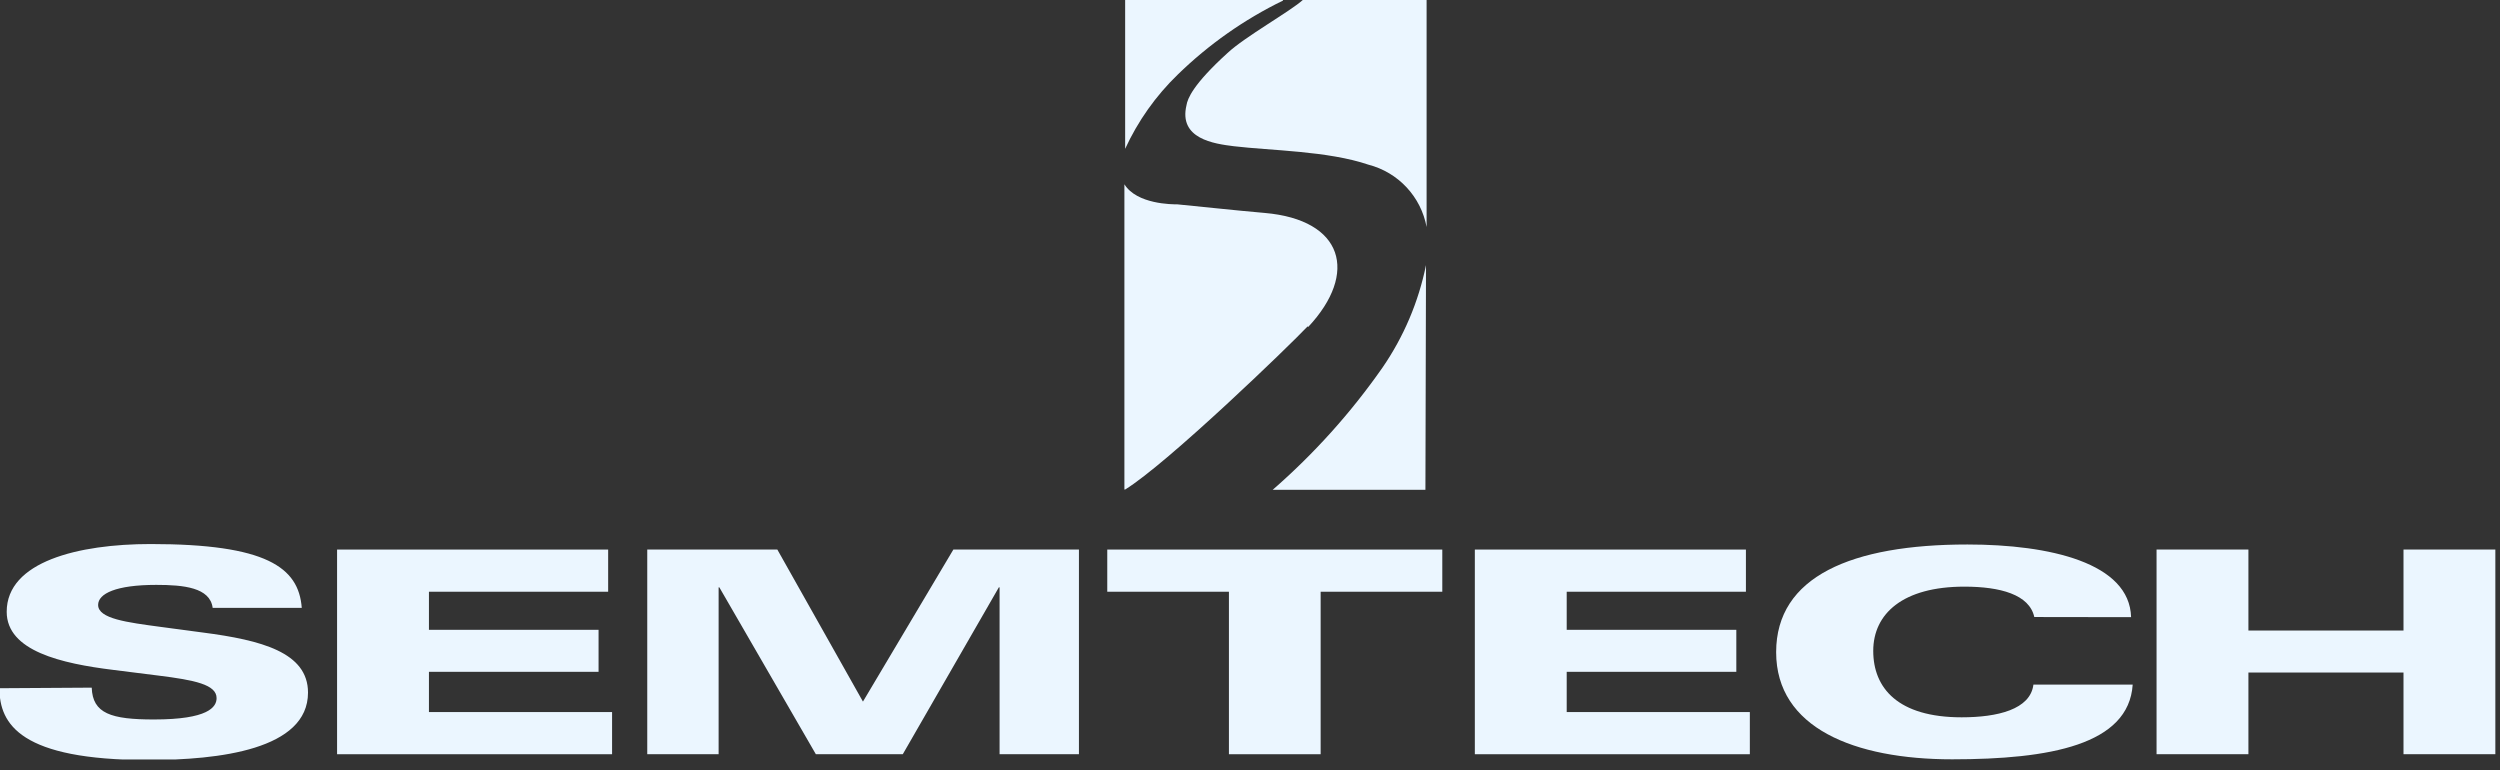<?xml version="1.0" encoding="UTF-8"?> <svg xmlns="http://www.w3.org/2000/svg" width="172" height="53" viewBox="0 0 172 53" fill="none"><rect x="0" y="0" width="172" height="53" fill="#333333" stroke="none"/> <g clip-path="url(#clip0_19551_4902)"> <path d="M81.63 7.24C81.08 9.55 83.52 9.89 84.89 10.06C87.39 10.36 91.36 10.38 94.15 11.33C95.156 11.59 96.067 12.132 96.775 12.892C97.484 13.652 97.961 14.598 98.15 15.62V0H89.63C88.82 0.75 85.63 2.54 84.45 3.65C82.06 5.82 81.7 6.8 81.63 7.24Z" fill="#EBF6FF"></path> <path d="M90.009 22.49C93.469 18.79 92.439 15.12 87.009 14.65C85.009 14.48 82.309 14.18 81.009 14.06C80.659 14.06 78.219 14.06 77.359 12.68V33.68H77.409C80.319 31.89 88.759 23.74 89.959 22.46" fill="#EBF6FF"></path> <path d="M88.27 0H77.41V10.24C78.29 8.327 79.517 6.594 81.03 5.13C83.157 3.058 85.601 1.34 88.27 0.04" fill="#EBF6FF"></path> <path d="M98.109 18.24C97.595 20.772 96.575 23.173 95.109 25.3C92.944 28.398 90.409 31.219 87.559 33.7H98.069L98.109 18.24Z" fill="#EBF6FF"></path> <path d="M6.311 47.31C6.371 49.09 7.641 49.5 10.591 49.5C14.321 49.5 14.901 48.65 14.901 48.03C14.901 47.1 13.391 46.79 10.901 46.48L7.801 46.09C4.221 45.65 0.461 44.79 0.461 42.09C0.461 38.64 5.391 37.43 10.361 37.43C18.301 37.43 20.551 39.02 20.761 41.82H14.631C14.451 40.42 12.631 40.24 10.751 40.24C7.981 40.24 6.751 40.84 6.751 41.62C6.751 42.57 8.751 42.82 11.051 43.13L13.971 43.52C17.971 44.04 21.191 44.88 21.191 47.65C21.191 51.57 15.081 52.29 10.191 52.29C1.431 52.29 -0.039 49.84 -0.039 47.35L6.311 47.31Z" fill="#EBF6FF"></path> <path d="M23.191 37.81H41.841V40.711H29.511V43.331H41.181V46.221H29.511V48.99H42.111V51.891H23.191V37.81Z" fill="#EBF6FF"></path> <path d="M44.531 37.81H53.481L59.371 48.27L65.591 37.81H74.231V51.891H68.771V40.41H68.721L62.111 51.891H56.131L49.491 40.41H49.441V51.891H44.531V37.81Z" fill="#EBF6FF"></path> <path d="M84.55 40.711H76.18V37.81H99.23V40.711H90.86V51.891H84.55V40.711Z" fill="#EBF6FF"></path> <path d="M101.469 37.81H120.119V40.711H107.789V43.331H119.459V46.221H107.789V48.99H120.389V51.891H101.469V37.81Z" fill="#EBF6FF"></path> <path d="M139.959 42.451C139.619 40.901 137.609 40.361 135.149 40.361C130.919 40.361 128.879 42.221 128.879 44.781C128.879 47.341 130.579 49.351 134.959 49.351C137.429 49.351 139.689 48.811 139.899 47.101H146.729C146.459 51.241 141.039 52.241 134.309 52.241C127.579 52.241 122.199 50.081 122.199 44.871C122.199 39.661 127.389 37.461 135.359 37.461C141.039 37.461 146.519 38.731 146.619 42.461L139.959 42.451Z" fill="#EBF6FF"></path> <path d="M148.371 37.81H154.691V43.38H165.361V37.81H171.681V51.891H165.361V46.27H154.691V51.891H148.371V37.81Z" fill="#EBF6FF"></path> </g> <defs> <clipPath id="clip0_19551_4902"> <rect width="171.68" height="52.25" fill="white"></rect> </clipPath> </defs> </svg> 